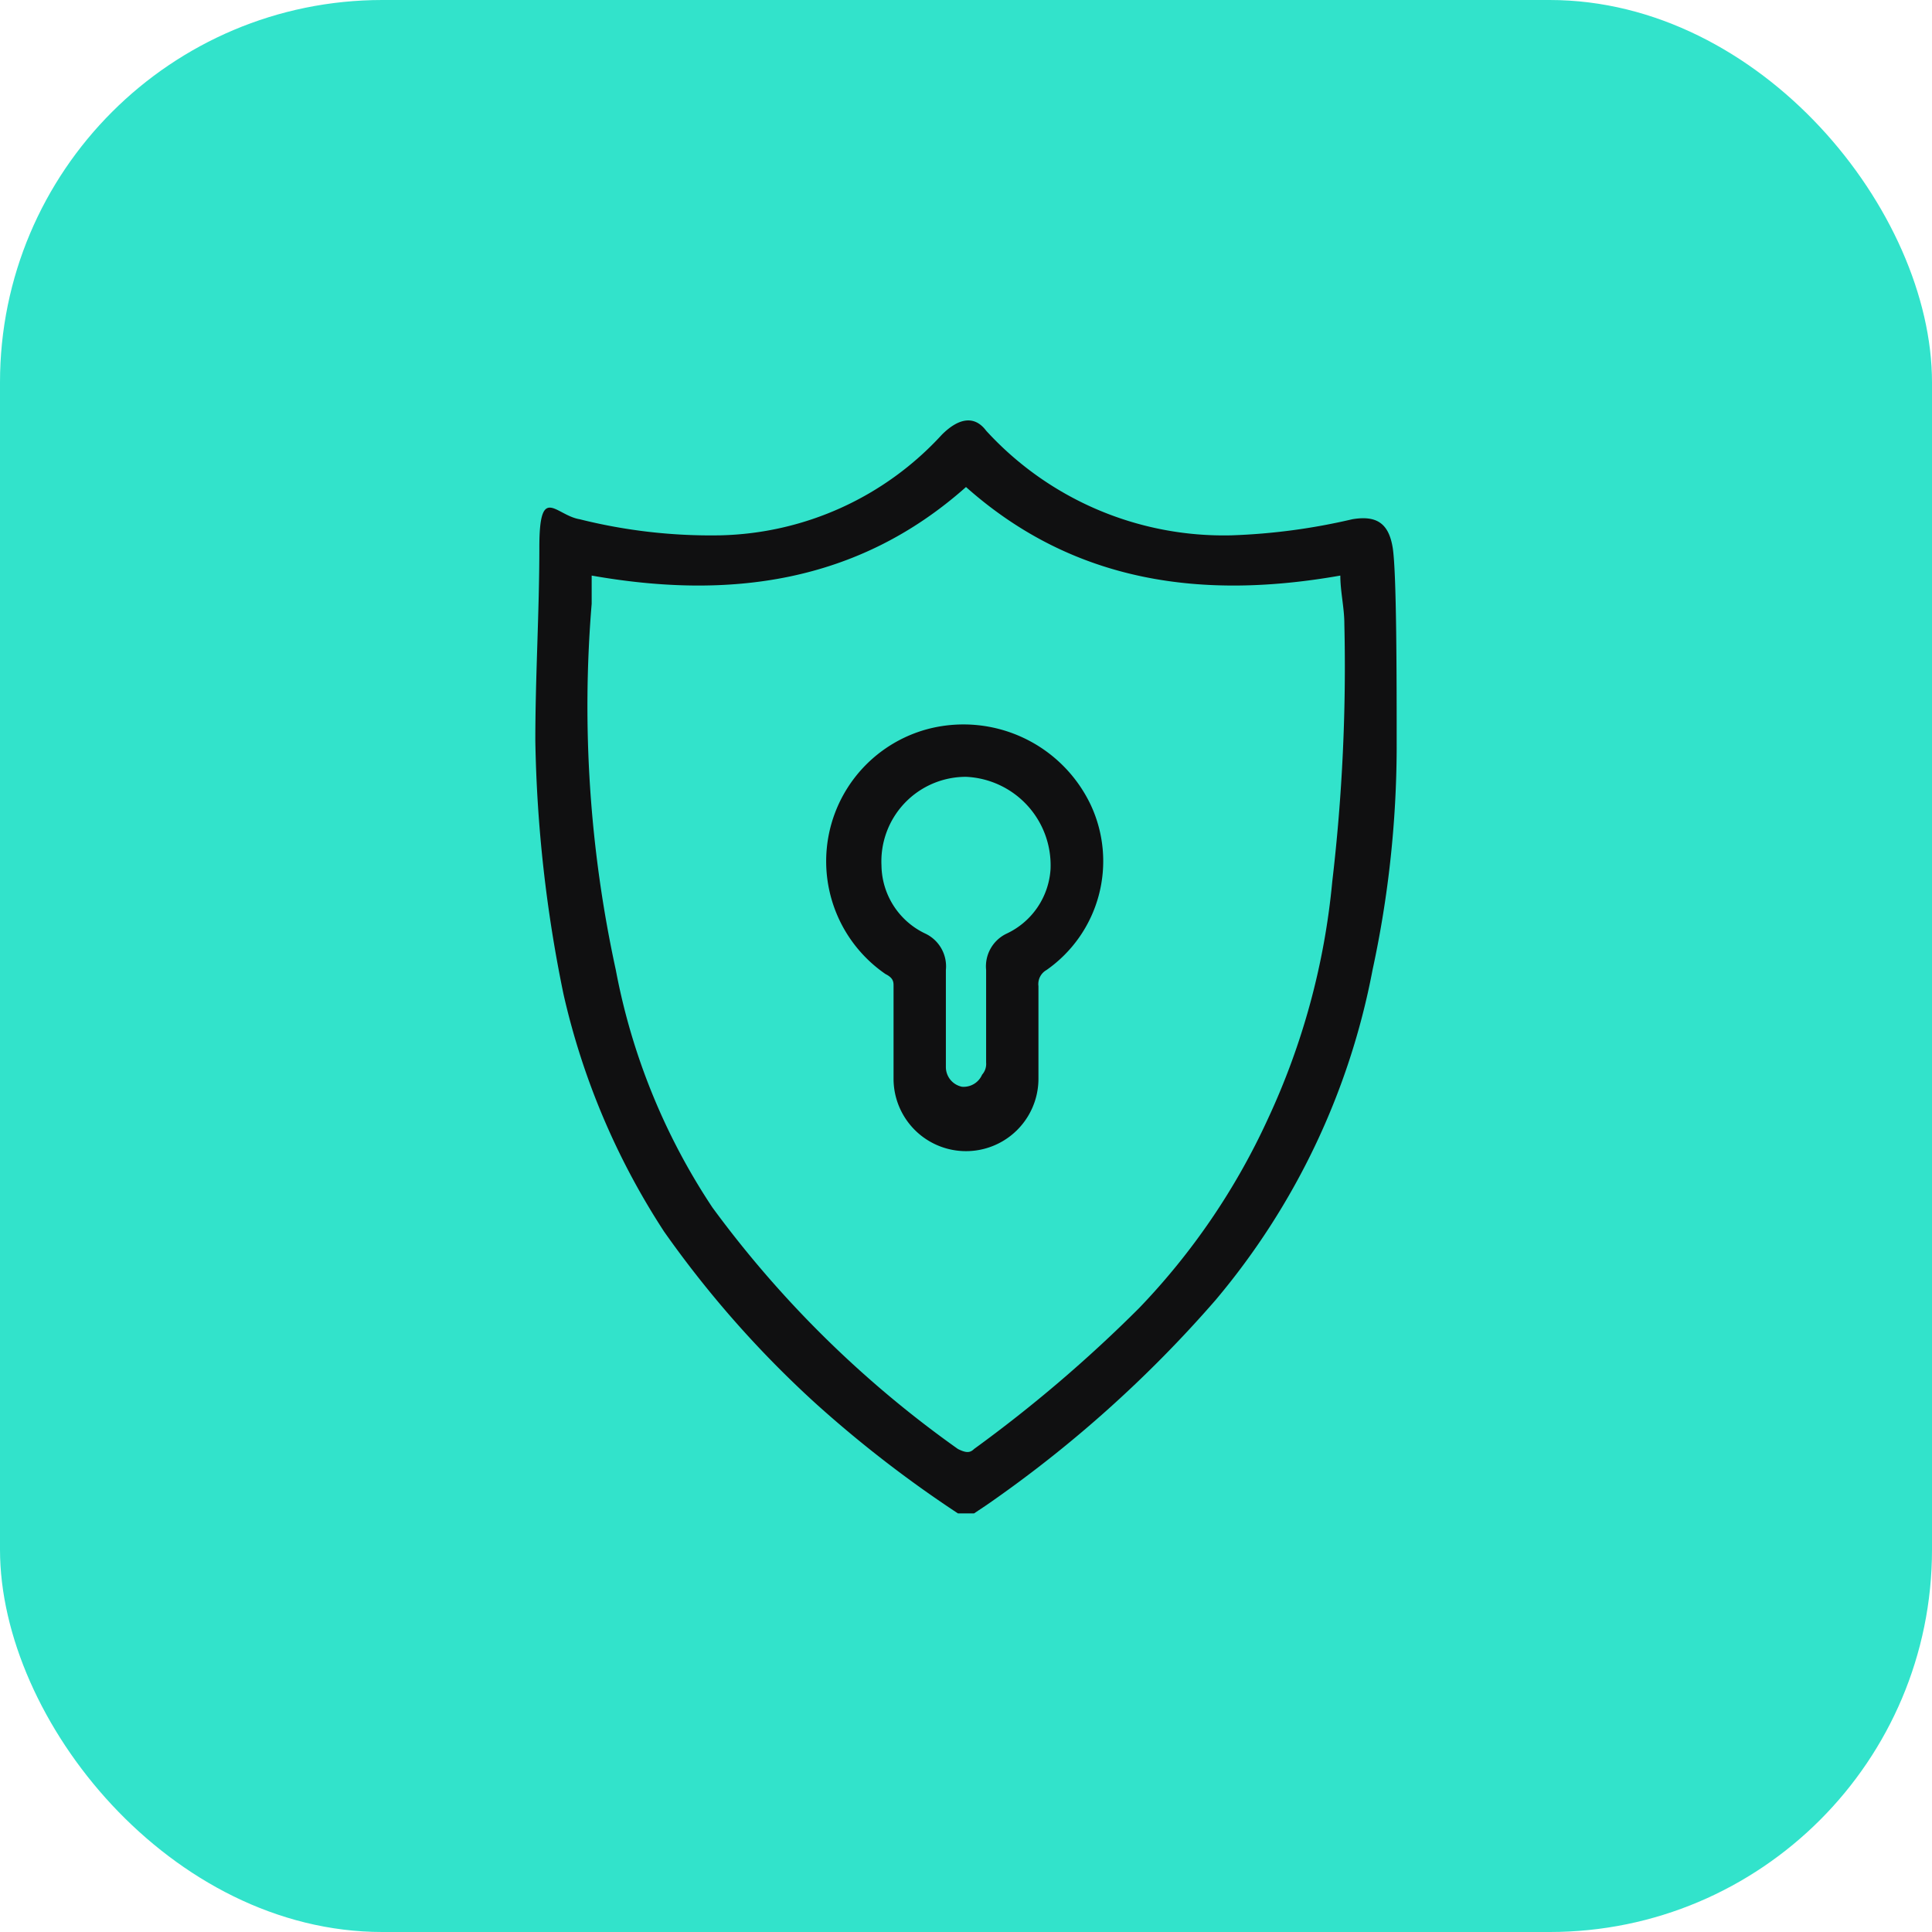<svg xmlns="http://www.w3.org/2000/svg" viewBox="0 0 48 48"><rect width="48" height="48" rx="9.5" style="fill:#32e3cb"/><path d="M23.8,37.6a29.7,29.7,0,0,1-3.5-2.7,26,26,0,0,1-3.8-4.3A18.1,18.1,0,0,1,14,24.7a33.8,33.8,0,0,1-.7-6.3c0-1.6.1-3.2.1-4.8s.4-.8,1-.7a13.4,13.4,0,0,0,3.5.4,7.7,7.7,0,0,0,5.5-2.5c.4-.4.8-.5,1.1-.1a8,8,0,0,0,6.1,2.6,15.4,15.4,0,0,0,3-.4c.6-.1.9.1,1,.7s.1,3.3.1,5a26.4,26.4,0,0,1-.6,5.5,17.9,17.9,0,0,1-3.9,8.2,30.6,30.6,0,0,1-5.7,5.1l-.3.2Zm9.5-23.3c-3.4.6-6.6.2-9.3-2.2-2.7,2.4-5.9,2.8-9.3,2.2V15a30.8,30.8,0,0,0,.6,9.1A16,16,0,0,0,17.7,30a26.7,26.7,0,0,0,6.1,6c.2.1.3.1.4,0a34.4,34.4,0,0,0,4.1-3.5,17,17,0,0,0,3.2-4.7,17.9,17.9,0,0,0,1.6-5.9,45.7,45.7,0,0,0,.3-6.4C33.4,15.1,33.3,14.7,33.3,14.3Z" style="fill:#101011"/><path d="M22.2,25.5v-1c0-.1,0-.2-.2-.3a3.4,3.4,0,0,1,1.1-6.1,3.5,3.5,0,0,1,4,1.9A3.3,3.3,0,0,1,26,24.1a.4.4,0,0,0-.2.4v2.3a1.8,1.8,0,0,1-3.6,0V25.5Zm3.9-3.9A2.2,2.2,0,0,0,24,19.3a2.1,2.1,0,0,0-2.1,2.2A1.9,1.9,0,0,0,23,23.2a.9.9,0,0,1,.5.9v2.4a.5.5,0,0,0,.4.5.5.5,0,0,0,.5-.3.4.4,0,0,0,.1-.3V24.1a.9.9,0,0,1,.5-.9A1.9,1.9,0,0,0,26.1,21.6Z" style="fill:#101011"/></svg>